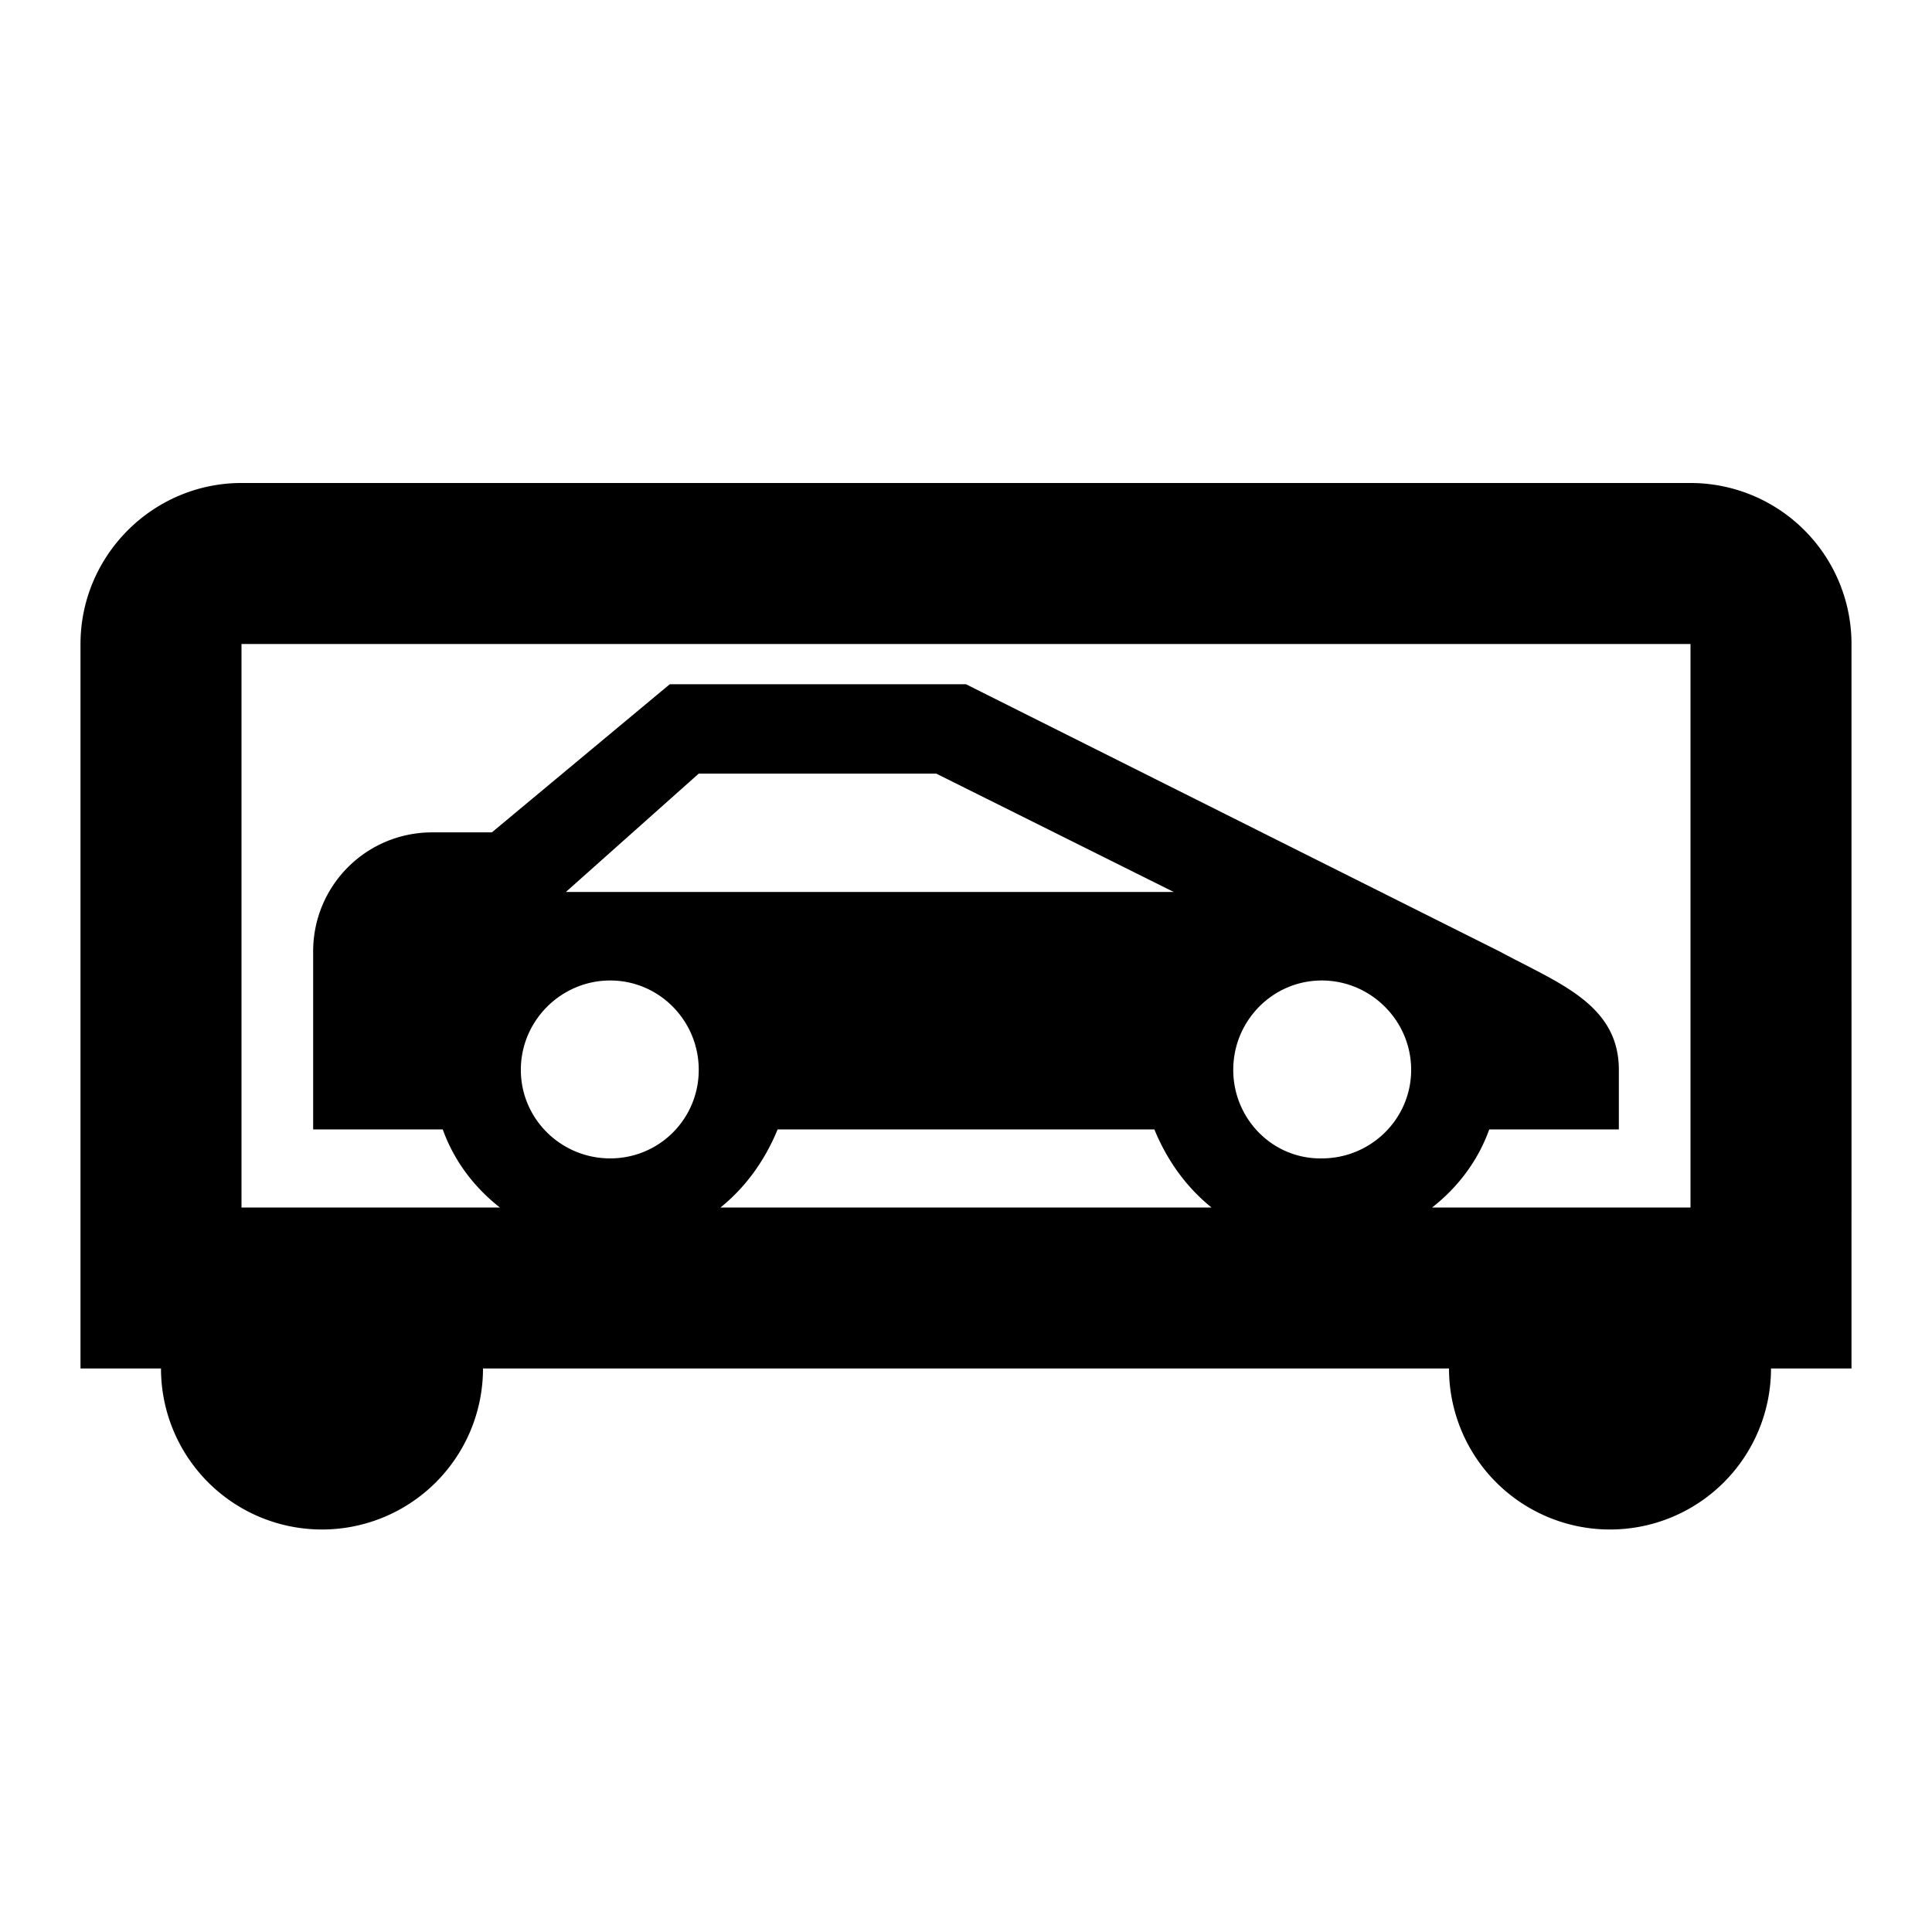 <?xml version="1.0" encoding="utf-8"?>
<!-- Generator: www.svgicons.com -->
<svg xmlns="http://www.w3.org/2000/svg" width="800" height="800" viewBox="0 0 24 24">
<path fill="currentColor" d="M21 6H3c-1.1 0-2 .9-2 2v9h1a2 2 0 1 0 4 0h12a2 2 0 1 0 4 0h1V8a2 2 0 0 0-2-2M7.58 12.18c.61 0 1.1.5 1.1 1.11s-.49 1.1-1.1 1.1s-1.11-.49-1.11-1.1s.5-1.11 1.11-1.11m-.55-1.1l1.65-1.47h2.95l2.95 1.47zm2.63 2.95h4.68c.16.39.4.72.71.97h-6.1c.31-.25.55-.58.71-.97m5.66-.74c0-.61.49-1.11 1.1-1.11s1.11.5 1.11 1.11s-.5 1.1-1.11 1.1c-.61.01-1.1-.49-1.1-1.1M17.79 15c.32-.25.57-.58.71-.97h1.61v-.74c0-.82-.76-1.08-1.48-1.47L12 8.5H8.32l-2.21 1.84h-.74c-.82 0-1.48.66-1.48 1.48v2.21H5.5c.14.39.39.72.71.97H3V8h18v7z"/>
</svg>